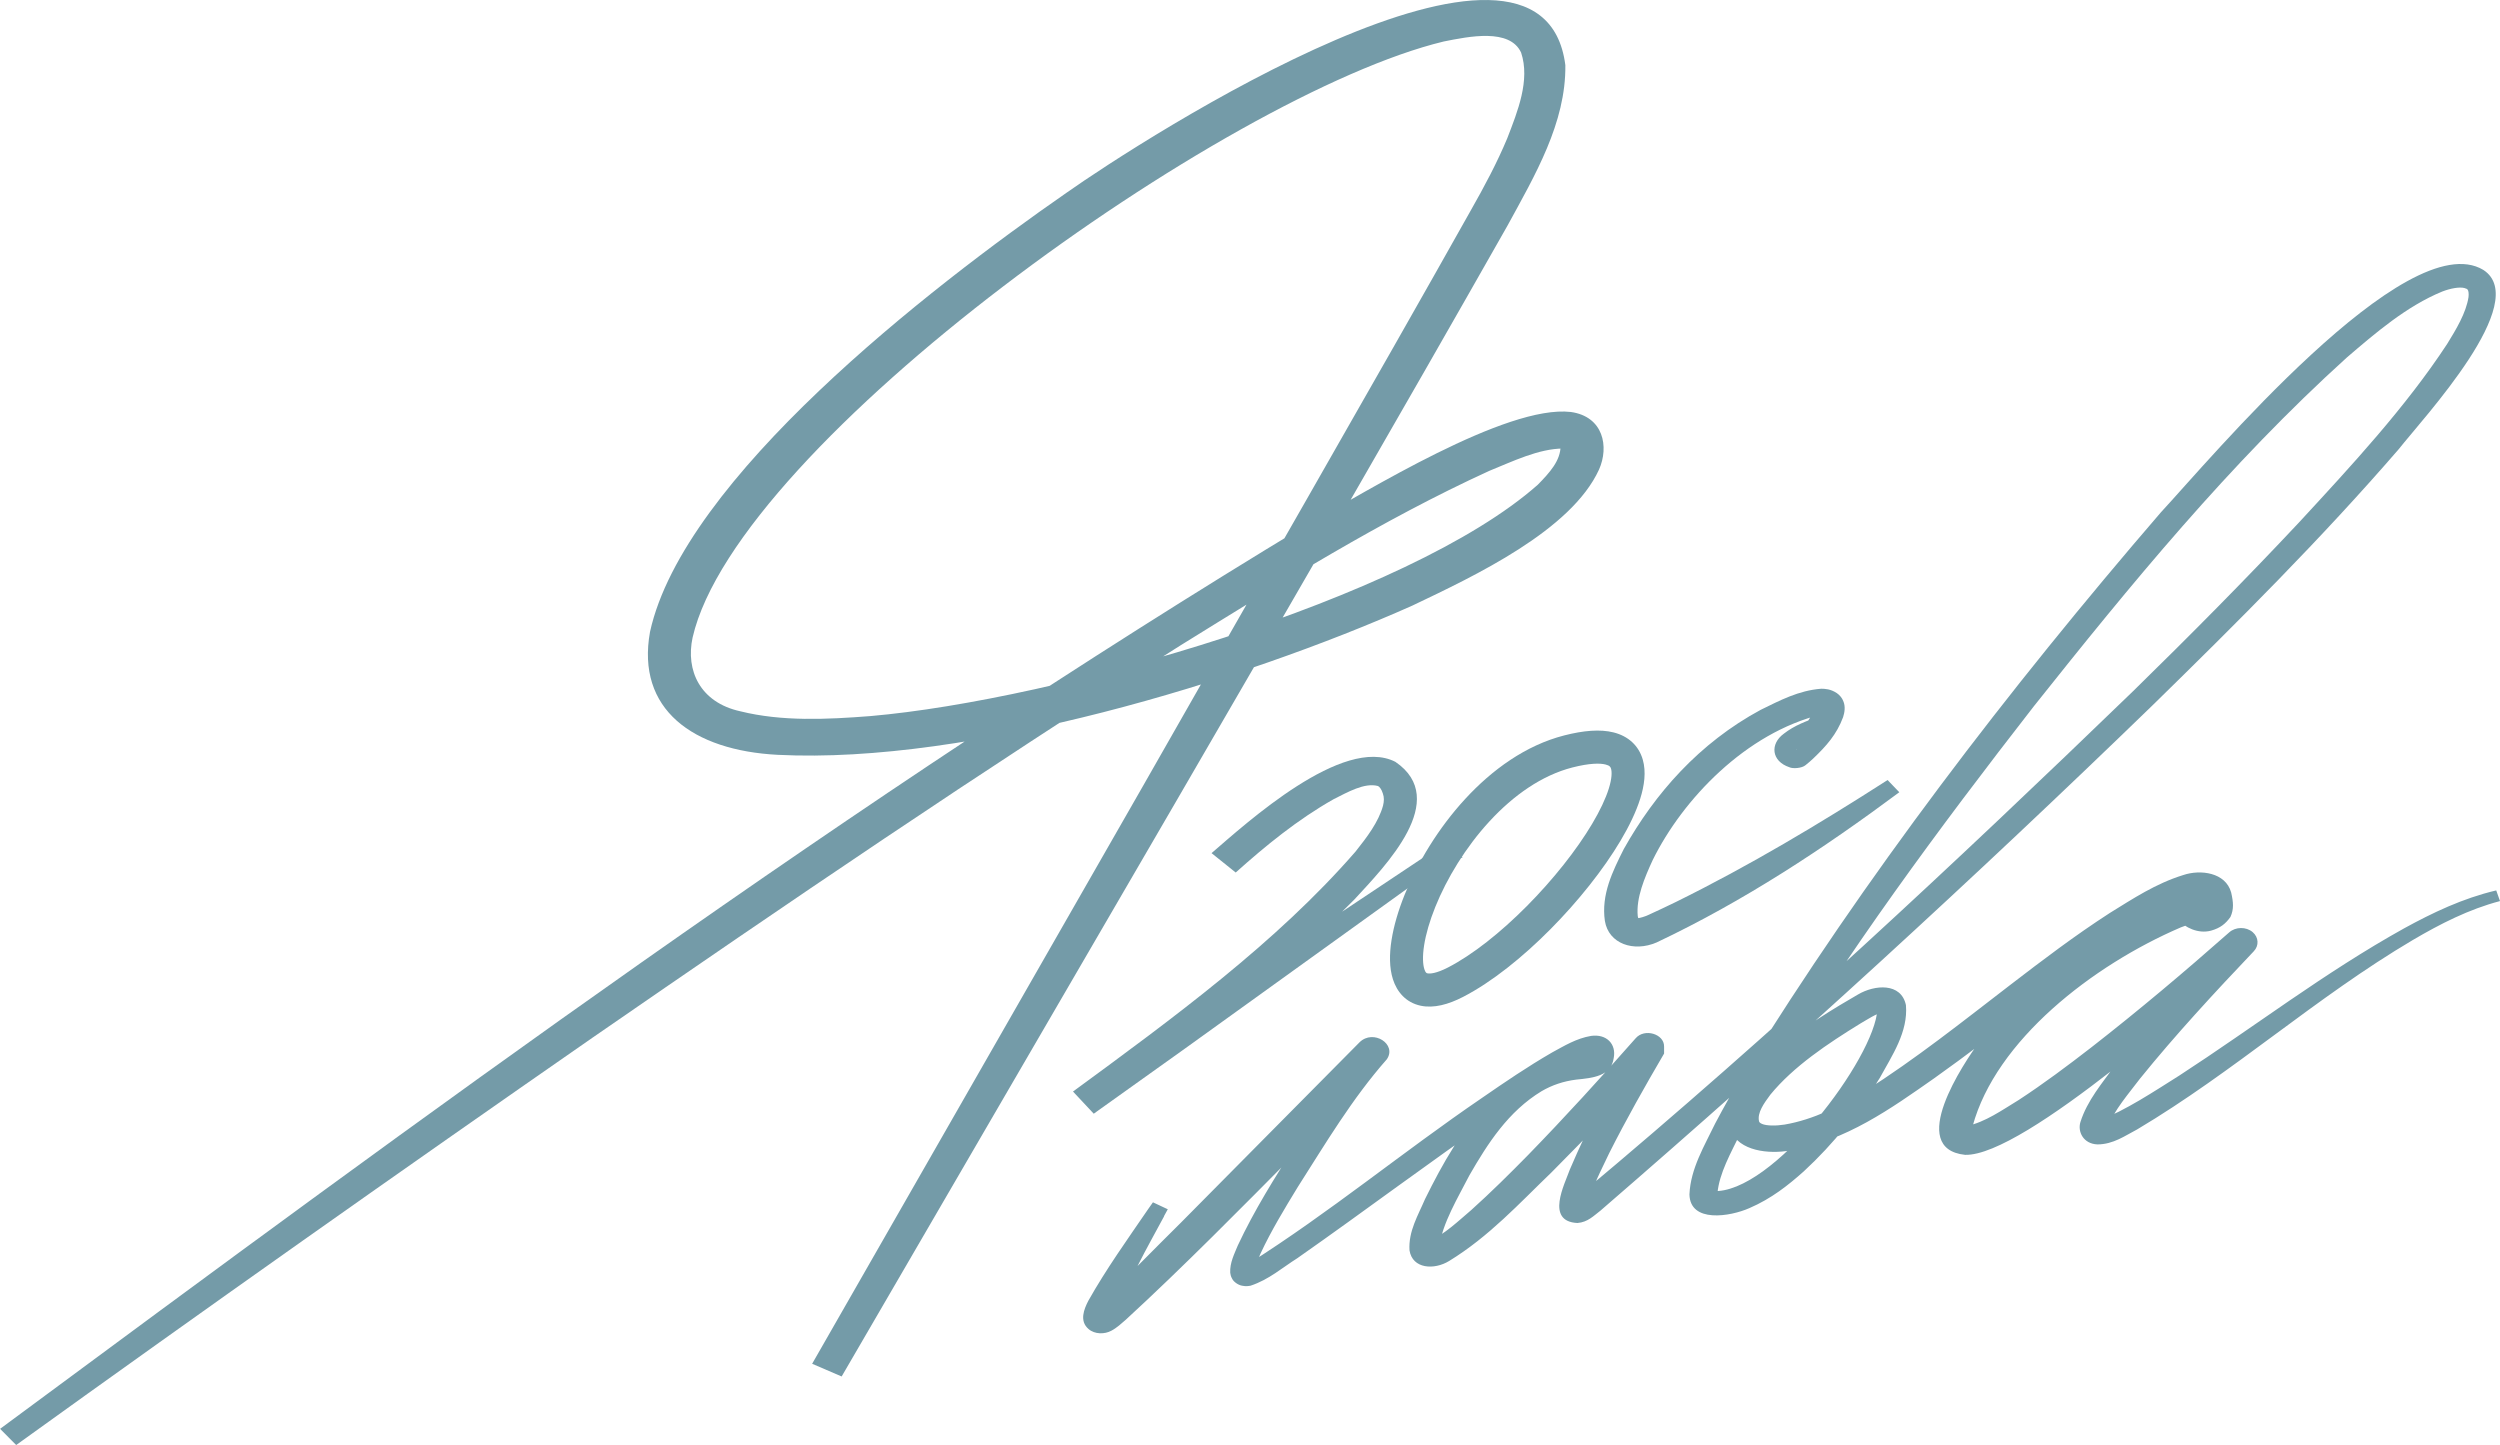 <?xml version="1.0" encoding="UTF-8"?> <svg xmlns="http://www.w3.org/2000/svg" viewBox="0 0 282 163" fill="none"><path d="M0 161.181C47.897 125.76 95.928 90.269 147.659 59.033C154.1 55.498 169.892 45.623 177.196 46.472C180.874 46.993 181.521 50.387 180.368 52.971C177.226 59.83 166.407 64.934 159.305 68.316C140.109 76.865 109.367 86.232 87.731 85.145C78.171 84.65 71.738 80.022 73.323 71.266C77.121 54.013 104.684 32.58 120.297 21.748C128.912 15.673 173.927 -13.37 176.571 7.349C176.653 13.854 173.131 19.794 170.042 25.457C157.712 47.192 145.196 68.817 132.642 90.436L94.938 155.266L91.61 153.833L128.845 88.809C139.752 69.621 155.269 42.685 165.908 23.728C167.45 21.015 168.864 18.361 170.012 15.616C171.195 12.549 172.617 9.052 171.582 5.934C170.301 3.164 165.715 4.109 162.849 4.681C138.263 10.621 83.151 50.02 78.126 71.909C77.322 75.625 78.967 79.238 83.509 80.234C88.2 81.397 93.248 81.16 98.184 80.774C119.046 78.961 158.843 67.628 173.466 54.675C174.828 53.286 176.027 51.956 176.035 50.303C176.019 50.207 176.019 50.322 176.176 50.471C176.34 50.612 176.458 50.612 176.348 50.593C173.556 50.599 170.591 52.065 167.994 53.112C155.835 58.673 144.413 65.834 133.185 72.784C110.611 87.016 88.639 101.994 66.801 117.075C44.993 132.221 23.319 147.527 1.824 163L0.015 161.175L0 161.181Z" fill="#749BA8"></path><path d="M105.488 152.946L145.448 84.644L105.488 152.946Z" fill="#749BA8"></path><path d="M165.001 96.787C164.331 96.62 163.877 96.575 163.326 96.71C163.2 96.762 163.169 96.922 163.103 97.044C162.335 97.713 160.139 99.192 159.282 99.841C151.927 105.138 141.041 112.968 133.656 118.284L123.373 125.625C123.373 125.625 121.028 123.125 121.035 123.125C132.345 114.832 143.974 106.327 152.902 96.061C154.197 94.428 155.493 92.737 156.007 90.88C156.125 90.365 156.149 89.974 155.984 89.498C155.828 89.003 155.59 88.726 155.433 88.662C153.915 88.251 151.993 89.369 150.415 90.16C146.379 92.442 142.738 95.418 139.388 98.42L136.663 96.234C140.588 92.853 151.502 82.909 157.399 85.936C163.653 90.198 156.26 97.674 152.775 101.461C143.916 110.422 133.789 118.091 123.38 125.625L121.043 123.125C126.292 119.583 136.857 112.511 142.136 109.008C147.013 105.742 155.828 99.892 160.623 96.684C161.077 96.402 161.479 96.067 161.97 95.836C162.395 95.823 162.477 95.682 162.582 95.341C162.678 95.065 162.722 94.724 162.678 94.293L165.009 96.8L165.001 96.787Z" fill="#749BA8"></path><path fill-rule="evenodd" clip-rule="evenodd" d="M174.876 104.831C171.767 107.964 168.288 110.773 165.04 112.448C163.386 113.301 161.741 113.76 160.25 113.444C158.582 113.089 157.578 111.879 157.127 110.479C156.704 109.166 156.719 107.608 156.964 106.047C157.213 104.455 157.727 102.699 158.451 100.903C159.898 97.314 162.247 93.407 165.276 90.119C168.298 86.838 172.096 84.066 176.46 82.951C178.619 82.4 180.493 82.236 182.006 82.615C183.661 83.029 184.841 84.096 185.3 85.67C185.708 87.069 185.475 88.632 185.02 90.084C184.551 91.579 183.769 93.198 182.794 94.836C180.843 98.118 177.996 101.687 174.876 104.831ZM181.104 86.236C180.47 86.077 179.304 86.076 177.38 86.567C173.93 87.449 170.724 89.705 168.012 92.65C165.306 95.588 163.191 99.105 161.902 102.301C161.259 103.897 160.837 105.375 160.641 106.626C160.44 107.91 160.5 108.807 160.669 109.332C160.804 109.749 160.934 109.775 161.012 109.791C161.016 109.791 161.019 109.792 161.022 109.793C161.275 109.847 161.979 109.83 163.337 109.129C166.112 107.699 169.279 105.18 172.237 102.199C175.185 99.228 177.83 95.896 179.596 92.925C180.481 91.438 181.115 90.092 181.469 88.965C181.835 87.794 181.832 87.077 181.727 86.716C181.673 86.531 181.597 86.359 181.104 86.236Z" fill="#749BA8"></path><path d="M214.245 89.362C205.743 95.688 196.741 101.634 186.868 106.308C184.277 107.426 181.455 106.462 181.031 103.884C180.599 100.921 181.894 98.298 183.168 95.765C186.682 89.491 191.678 83.808 198.61 80.067C200.761 79.019 202.883 77.881 205.438 77.689C205.854 77.695 206.48 77.708 207.195 78.183C207.536 78.415 207.797 78.762 207.917 79.07C208.192 79.694 208.066 80.388 207.901 80.896C207.172 82.85 206.018 84.142 204.529 85.563C204.239 85.827 203.978 86.071 203.665 86.309C203.256 86.662 202.235 86.733 201.848 86.547C199.802 85.865 199.637 83.918 201.208 82.767C202.407 81.822 203.866 81.282 205.304 80.793L206.004 82.015C204.879 82.651 203.709 83.281 202.876 84.136C202.63 84.368 202.564 84.657 202.63 84.547C202.66 84.49 202.6 84.368 202.6 84.355C202.6 84.329 202.646 84.355 202.668 84.355C202.616 84.271 202.504 84.252 202.191 84.297C201.976 84.355 201.871 84.412 201.737 84.515C201.715 84.535 201.76 84.483 201.76 84.471C202.02 84.111 203.264 82.323 203.539 81.925C204.022 81.198 204.552 80.478 204.692 79.874C204.686 80.041 204.857 80.285 205.057 80.433C205.386 80.639 205.512 80.588 205.445 80.594C196.935 82.671 189.809 90.153 186.429 97.006C185.506 99.011 184.538 101.287 184.738 103.338C184.776 103.576 184.873 103.711 184.828 103.647C184.806 103.627 184.724 103.576 184.68 103.576C184.62 103.569 184.634 103.576 184.686 103.576C184.955 103.576 185.581 103.376 185.93 103.209C186.965 102.721 188.03 102.251 189.05 101.737C197.351 97.642 205.236 92.924 212.92 87.987L214.238 89.362H214.245Z" fill="#749BA8"></path><path d="M131.317 137.184C129.336 140.867 127.177 144.57 125.912 148.472C125.889 148.562 125.882 148.645 125.889 148.632C125.889 148.606 125.889 148.632 125.889 148.568C125.889 148.516 125.889 148.491 125.859 148.324C125.837 148.26 125.83 148.214 125.748 148.047C125.517 147.545 124.691 147.142 124.132 147.206C124.013 147.206 123.864 147.231 123.782 147.256C123.693 147.276 123.544 147.334 123.499 147.353C123.462 147.379 123.484 147.353 123.477 147.366C123.477 147.366 123.477 147.366 123.492 147.353C126.299 144.981 130.565 140.494 133.223 137.897C133.223 137.877 153.363 117.583 153.363 117.564C154.912 116.047 157.614 117.795 156.43 119.492C152.493 123.96 149.522 128.987 146.395 133.886C144.891 136.347 143.379 138.849 142.209 141.356C141.904 142.056 141.591 142.756 141.539 143.362C141.539 143.355 141.539 143.309 141.465 143.168C141.406 143.027 141.086 142.776 140.825 142.737C140.572 142.686 140.49 142.725 140.468 142.725C140.542 142.699 140.691 142.629 140.877 142.525C149.976 136.772 158.27 129.912 167.16 123.851C169.721 122.083 172.29 120.328 175.082 118.715C176.452 117.975 177.8 117.133 179.475 116.85C181.232 116.606 182.333 117.782 182.029 119.338C181.745 121.415 179.631 121.594 177.792 121.781C176.348 121.967 175.089 122.391 173.891 123.086C170.13 125.368 167.807 129 165.753 132.567C164.457 135.095 162.7 137.974 162.343 140.648C162.327 140.667 162.38 140.533 162.037 140.237C161.792 140.064 161.457 139.954 161.232 140C162.968 139.208 164.472 137.756 165.962 136.489C168.172 134.502 170.294 132.4 172.387 130.267C176.548 125.992 180.569 121.575 184.493 117.127C185.49 115.95 187.739 116.625 187.709 118.052V118.843C185.55 122.533 183.436 126.274 181.529 130.055C180.629 131.989 179.475 134.071 179.102 136.072C179.058 135.898 179.028 135.762 178.693 135.48C178.291 135.185 177.784 135.165 177.487 135.268C177.441 135.319 178.037 134.901 178.432 134.573C200.069 116.484 220.566 97.34 240.625 77.952C247.005 71.71 253.282 65.384 259.335 58.924C265.277 52.489 271.353 45.938 276.035 38.803C277.055 37.157 278.18 35.28 278.447 33.519C278.493 33.139 278.447 32.805 278.365 32.702C278.3 32.606 278.293 32.58 277.988 32.49C277.428 32.349 276.445 32.516 275.493 32.882C271.45 34.541 267.935 37.575 264.71 40.339C251.48 52.309 240.283 66.008 229.426 79.656C218.705 93.438 208.289 107.516 199.436 122.25C198.35 124.095 197.292 125.947 196.324 127.817C195.244 130.055 193.927 132.33 193.726 134.619C193.718 134.754 193.8 134.824 193.674 134.631C193.592 134.516 193.361 134.375 193.183 134.349C199.905 134.798 211.52 119.287 211.766 113.848C211.751 113.803 211.766 113.816 211.766 113.848C211.788 113.887 211.847 113.983 211.975 114.06C212.094 114.144 212.242 114.183 212.31 114.189C212.376 114.195 212.384 114.189 212.354 114.195C211.647 114.324 210.634 115.005 209.889 115.43C206.167 117.718 202.31 120.29 199.697 123.478C198.982 124.449 198.185 125.528 198.424 126.499C198.476 126.621 198.535 126.673 198.767 126.782C199.264 126.994 200.307 127.013 201.298 126.853C204.566 126.294 207.566 124.763 210.337 123.099C216.099 119.447 221.393 115.218 226.768 111.09C230.387 108.313 234.043 105.53 237.996 102.978C240.618 101.364 243.149 99.674 246.261 98.709C248.204 98.047 251.048 98.407 251.675 100.67C251.928 101.782 251.993 102.56 251.593 103.434C251.048 104.199 250.46 104.681 249.404 104.977C247.952 105.369 246.455 104.623 245.635 103.704C245.711 103.826 246.186 104.141 246.433 104.186C246.603 104.231 246.752 104.263 246.931 104.263H247.029C247.073 104.263 247.073 104.263 247.057 104.263C247.057 104.263 247.029 104.263 246.999 104.276C246.76 104.328 246.365 104.463 246.008 104.604C236.017 108.892 225.123 117.377 222.51 127.039C222.465 127.296 222.51 127.547 222.488 127.457C222.48 127.418 222.368 127.245 222.175 127.136C221.981 127.02 221.84 127.02 221.84 127.02C223.932 126.583 225.845 125.213 227.714 124.076C230.529 122.237 233.239 120.206 235.912 118.136C241.242 113.983 246.425 109.612 251.45 105.176C252.165 104.534 253.363 104.514 254.102 105.144C254.785 105.729 254.833 106.674 254.227 107.304C249.783 111.978 245.374 116.747 241.392 121.671C240.059 123.433 238.518 125.175 237.758 127.123C237.721 127.2 237.766 127.277 237.714 127.046C237.684 126.936 237.542 126.692 237.297 126.544C237.058 126.397 236.865 126.383 236.791 126.377C239.709 125.297 243.03 123.079 245.821 121.325C254.243 115.854 262.248 109.683 271.18 104.72C274.39 102.959 277.8 101.326 281.575 100.439L282 101.641C278.485 102.566 275.267 104.212 272.18 106.025C261.243 112.486 252.023 120.881 241.071 127.399C239.716 128.1 238.398 129.083 236.589 129.09C234.996 129.026 234.34 127.65 234.669 126.576C235.435 124.134 237.162 122.128 238.659 120.064C242.65 114.928 246.953 110.088 251.363 105.272L254.137 107.407C248.629 112.093 228.325 130.453 221.661 130.267C215.05 129.559 221.445 119.968 223.358 117.397C225.444 114.652 227.93 112.183 230.648 109.953C233.373 107.728 236.321 105.736 239.471 103.981C241.607 102.856 243.751 101.634 246.298 101.03C246.694 100.953 247.244 100.933 247.675 101.069C247.743 101.088 247.751 101.088 247.869 101.133C248.086 101.223 248.301 101.345 248.473 101.493C248.569 101.576 248.636 101.653 248.613 101.628C248.688 101.711 248.792 101.795 248.83 101.821C248.874 101.853 248.874 101.84 248.778 101.814C248.688 101.788 248.495 101.782 248.375 101.814C248.226 101.846 248.174 101.917 248.256 101.846C248.256 101.846 248.011 102.483 248.011 102.489C248.064 102.091 248.056 101.686 248.011 101.544C247.988 101.474 247.982 101.499 248.07 101.583C248.16 101.666 248.301 101.711 248.294 101.698C248.279 101.679 247.855 101.698 247.43 101.834C246.999 101.949 246.514 102.135 246.03 102.341C244.035 103.216 242.062 104.424 240.207 105.569C232.524 110.493 225.607 116.368 218.155 121.646C213.315 125.034 208.229 128.691 201.886 129.778C199.533 130.202 196.167 129.849 195.222 127.528C193.279 121.89 204.887 114.883 209.584 112.177C211.46 111.071 214.446 110.814 214.99 113.379C215.243 116.407 213.441 119.036 212.027 121.614C209.689 125.406 206.904 128.955 203.464 132.131C201.714 133.692 199.816 135.203 197.345 136.27C195.14 137.248 190.636 137.974 190.569 134.727C190.696 131.803 192.266 129.244 193.472 126.731C194.485 124.802 195.564 122.912 196.681 121.048C210.381 98.889 226.403 77.92 243.759 57.779C249.135 52.001 271.485 25.245 280.118 30.446C285.618 34.014 273.363 47.127 270.585 50.657C261.89 60.717 252.368 70.212 242.754 79.611C222.636 99.108 201.908 118.078 180.54 136.553C179.772 137.138 179.102 137.864 177.933 137.955C174.292 137.781 176.496 133.577 177.078 131.925C179.192 126.969 181.694 122.179 184.247 117.403L187.464 119.126C183.421 123.581 179.296 127.946 175.014 132.239C171.381 135.731 167.98 139.472 163.467 142.237C161.769 143.278 159.334 143.136 158.992 141.046C158.851 138.886 159.975 137.067 160.741 135.262C162.73 131.237 164.889 127.367 168.21 123.928C170.443 121.588 173.69 119.525 177.293 119.171L178.514 119.036C178.871 119.004 179.17 118.92 179.118 118.933C179.088 118.939 178.991 119.023 178.976 119.061C178.953 119.106 178.976 119.081 178.976 119.01C178.991 118.946 178.991 118.817 178.991 118.702C178.991 118.901 179.214 119.203 179.483 119.325C179.876 119.486 179.906 119.409 179.87 119.428C178.753 119.685 177.696 120.322 176.675 120.868C174.039 122.366 171.47 124.088 168.932 125.818C161.27 131.064 153.959 136.592 146.335 141.928C144.667 142.975 143.126 144.351 141.064 145.026C140.839 145.064 140.55 145.123 140.095 145.026C139.633 144.942 139.15 144.57 139.001 144.267C138.821 143.965 138.799 143.747 138.769 143.567C138.711 142.435 139.246 141.42 139.619 140.5C143.349 132.523 148.963 125.573 153.125 117.802L156.215 119.704C152.924 123.144 149.611 126.57 146.261 129.958C140.081 136.193 133.522 142.86 126.999 148.857C126.5 149.282 126.008 149.764 125.361 150.105C124.609 150.515 123.492 150.528 122.784 149.911C121.735 149.011 122.271 147.681 122.762 146.73C124.78 143.142 127.192 139.78 129.53 136.361L130.052 135.621L131.726 136.405L131.295 137.19L131.317 137.184Z" fill="#749BA8"></path></svg> 